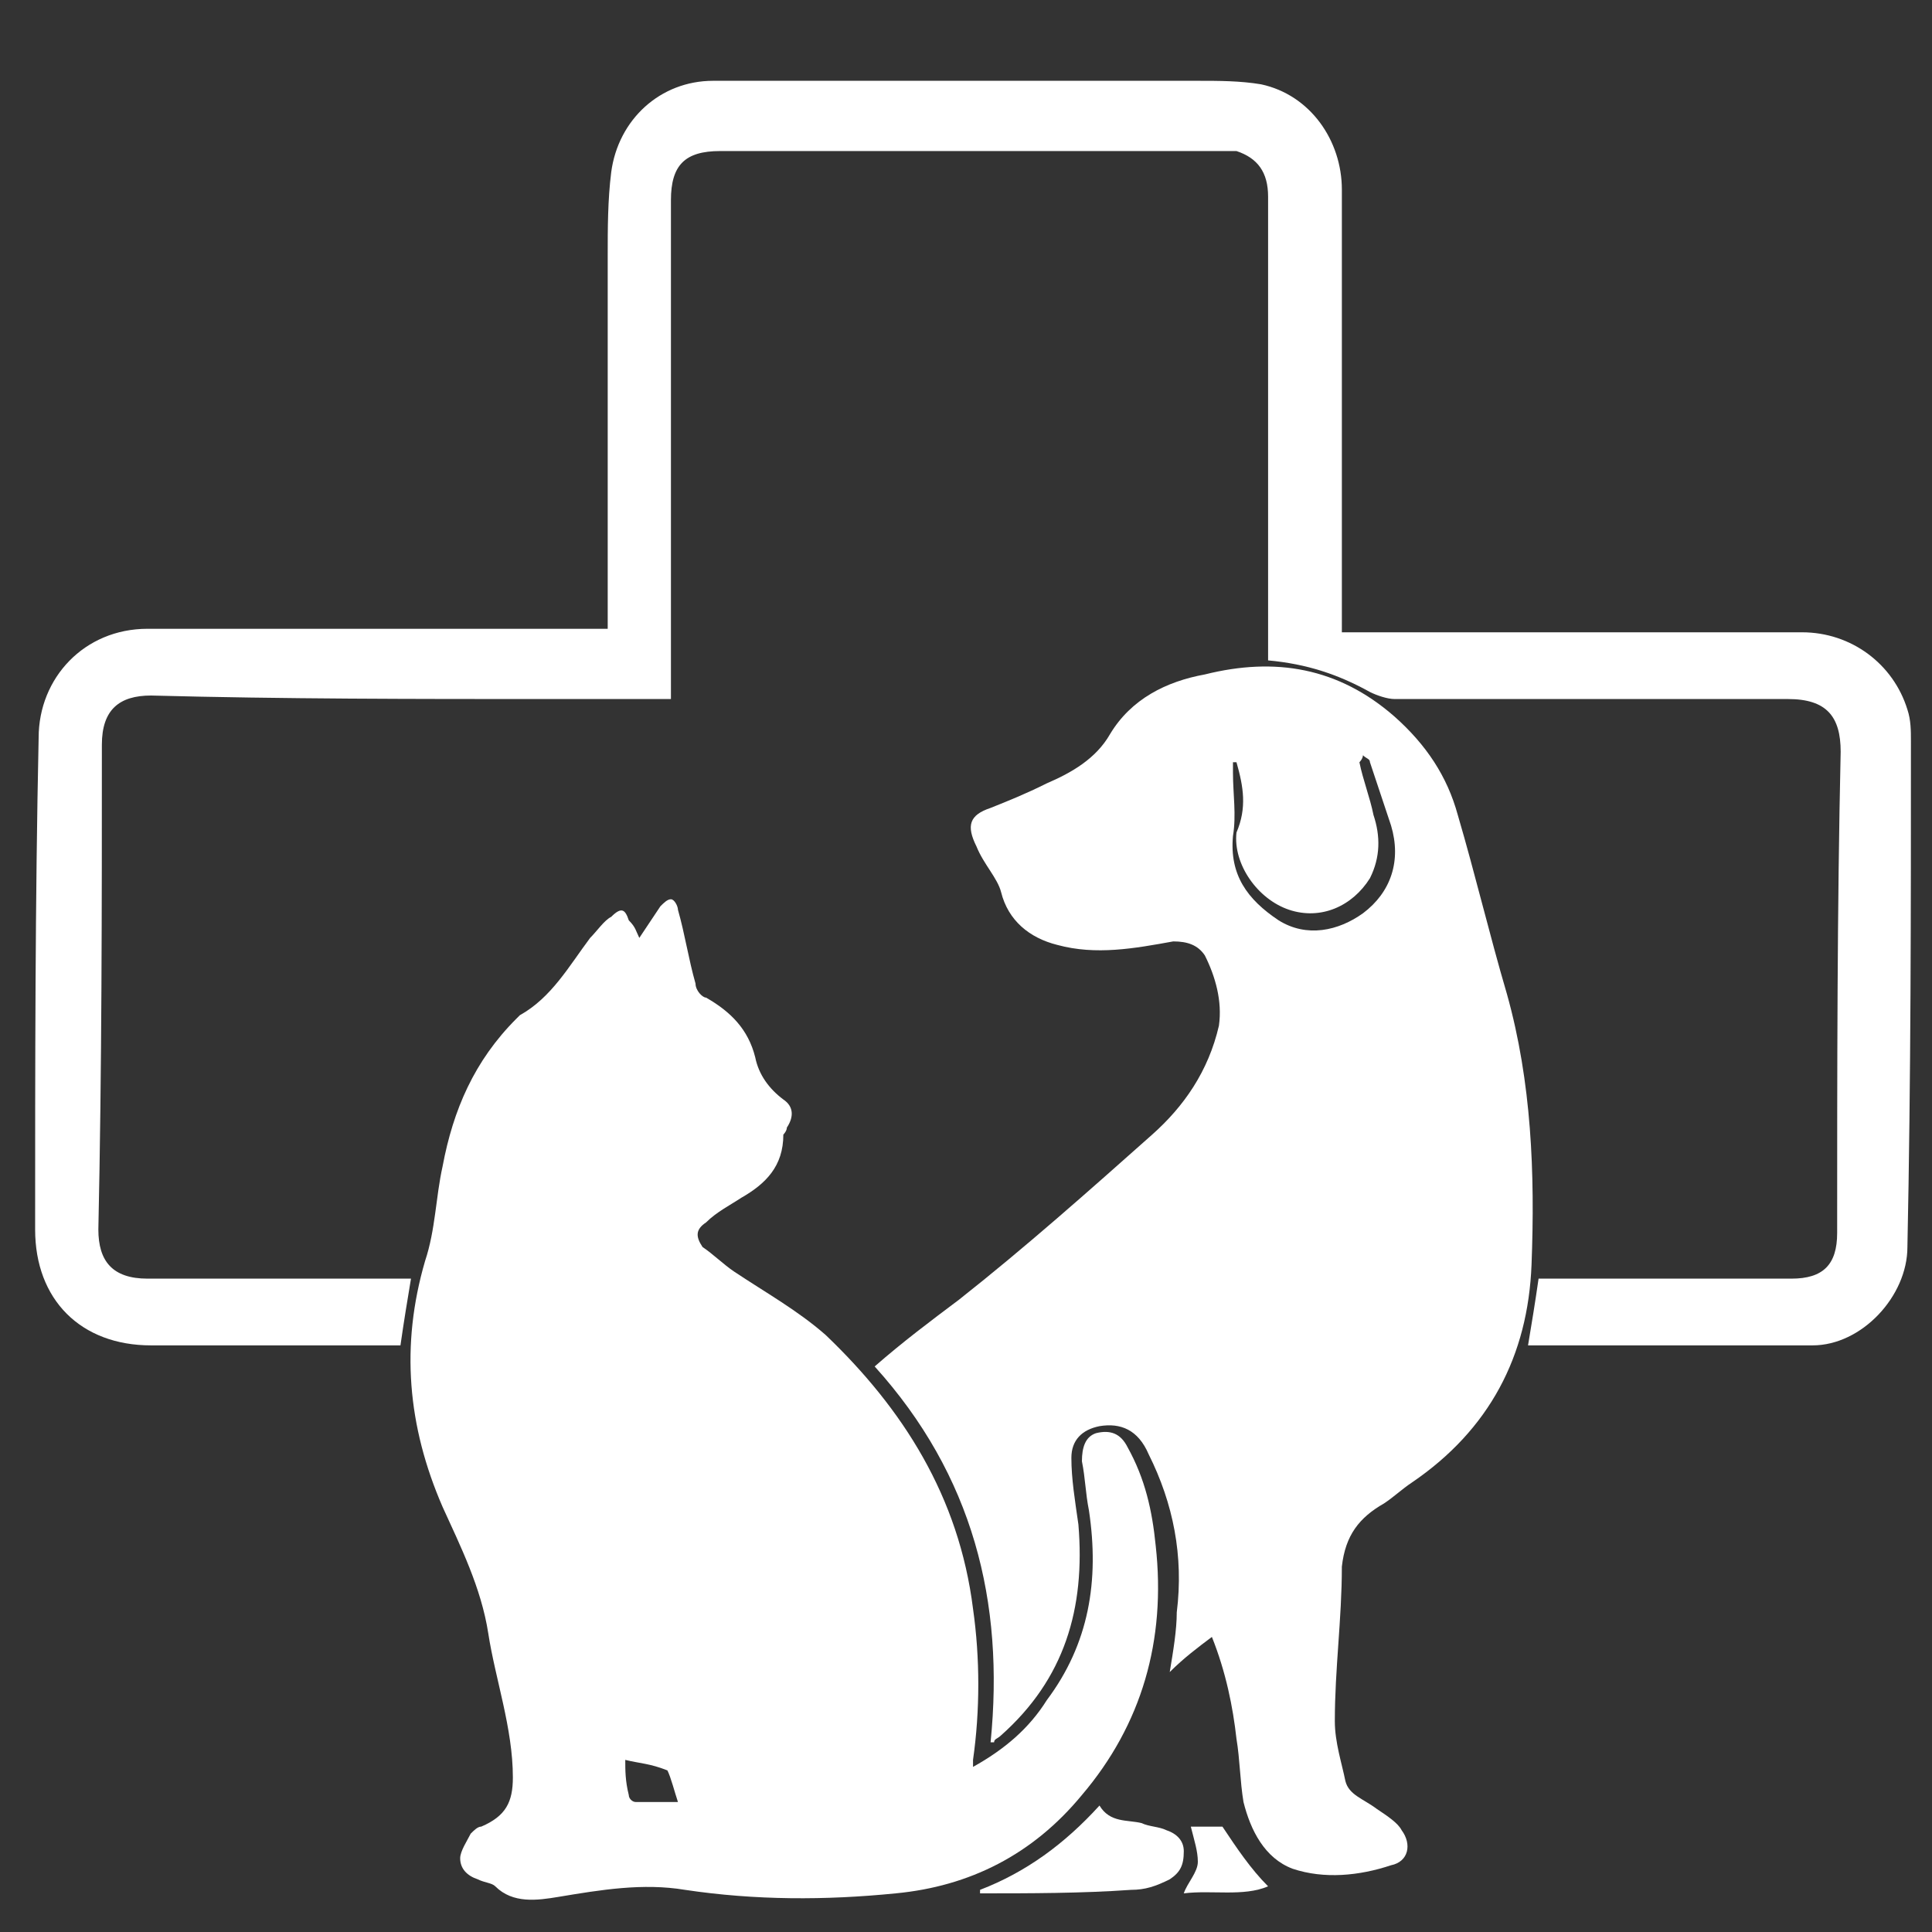 <?xml version="1.0" encoding="utf-8"?>
<!-- Generator: Adobe Illustrator 24.1.0, SVG Export Plug-In . SVG Version: 6.00 Build 0)  -->
<svg version="1.1" id="图层_1" xmlns="http://www.w3.org/2000/svg" xmlns:xlink="http://www.w3.org/1999/xlink" x="0px" y="0px"
	 viewBox="0 0 55 55" style="enable-background:new 0 0 55 55;" xml:space="preserve">
<rect x="0" y="0" width="55" height="55" fill="#333333" stroke="none"/>
<style type="text/css">
	.st0{fill:#FFFFFF;}
</style>
<g>
	<path class="st0" d="M-51.5,1.6c2.5,0.1,5,0,7.5-0.5c2.3-0.4,4.6-1.1,6.7-2.3c0.5-0.3,1-0.3,1.5,0.1c1.6,1.2,3.2,2.1,5.1,2.5
		c1.9,0.4,3.7,0.2,5.5-0.6c1.2-0.5,2.3-1.2,3.3-2c0.4-0.3,0.9-0.4,1.3-0.1C-17.9,0.3-15,1-12,1.3c2.7,0.3,5.4,0.3,8,0.3
		c0.2,0,0.4,0,0.5,0c0.7,0.1,1.1,0.5,1,1.2c-0.1,2.3-0.1,4.7-0.3,7C-3,14.5-3.8,19-5.1,23.5c-1.3,4.4-3.1,8.5-5.6,12.4
		c-1,1.5-2.2,2.9-3.4,4.3c-1.2,1.5-2.5,2.9-4,4.1c-2.3,2-4.8,3.8-7.4,5.3c-0.9,0.5-1.8,1-2.8,1.5c-0.5,0.2-0.9,0.2-1.4,0
		c-2-1.1-4-2.2-5.9-3.5c-3.6-2.5-6.8-5.4-9.5-8.8c-3.2-4.1-5.5-8.6-7.2-13.5c-1-3-1.7-6-2.2-9.1c-0.3-2.4-0.6-4.8-0.8-7.2
		c-0.1-1.3-0.1-2.6-0.2-3.9c0-0.8,0-1.5,0-2.3c0-0.8,0.5-1.2,1.3-1.2C-53.3,1.6-52.4,1.6-51.5,1.6z M-53.2,3.9c0,0.1,0,0.2,0,0.3
		c0,0.7,0,1.4,0.1,2.1c0.1,2.6,0.3,5.1,0.7,7.6c0.4,2.5,0.8,5,1.5,7.4c1,3.7,2.4,7.3,4.2,10.7c2.4,4.4,5.6,8.2,9.5,11.4
		c2.5,2.1,5.2,3.8,8,5.3c0.2,0.1,0.4,0.1,0.6,0c1.2-0.7,2.4-1.3,3.5-2.1c3.2-2.1,6.2-4.4,8.7-7.4c1-1.2,2-2.3,2.9-3.5
		c1.3-1.7,2.4-3.6,3.3-5.6c1.9-3.9,3.2-8,4.1-12.3c0.3-1.7,0.6-3.4,0.8-5.1c0.2-1.3,0.3-2.7,0.4-4c0.1-1,0.1-2,0.2-3
		c0-0.7,0-1.4,0-2.1c-0.2,0-0.4,0-0.6,0c-2.4,0-4.9,0-7.3-0.3c-2.9-0.3-5.7-1-8.3-2.4c-0.2-0.1-0.3-0.1-0.4,0
		c-0.9,0.5-1.7,1.1-2.6,1.5c-2.2,1.1-4.6,1.4-7,1c-2.1-0.4-3.9-1.3-5.6-2.5c-0.2-0.1-0.3-0.1-0.5,0C-39.2,2.3-41.6,3-44,3.4
		c-2.6,0.4-5.2,0.5-7.9,0.5C-52.3,3.9-52.7,3.9-53.2,3.9z"/>
	<path class="st0" d="M-50.8,7.7c0-0.1,0-0.2,0-0.3c-0.1-0.7,0.4-1.2,1.1-1.2c2.4-0.1,4.8-0.3,7.2-0.7c1.7-0.3,3.3-0.8,4.9-1.5
		c0.5-0.2,0.9-0.2,1.4,0.1c1.7,1,3.5,1.7,5.5,1.9c2,0.3,4,0.1,6-0.5c1.2-0.4,2.3-0.9,3.4-1.5c0.4-0.2,0.7-0.2,1.1-0.1
		c2.2,0.9,4.6,1.5,7,1.8C-11.5,5.8-9.8,5.9-8,6c0.7,0,1.1,0.5,1.1,1.2C-6.9,8.1-7,9-7.1,9.9c-0.1,1.1-0.2,2.3-0.4,3.4
		c-0.3,1.7-0.6,3.5-0.9,5.2c-0.6,3.1-1.6,6.1-2.9,9c-1.2,2.7-2.6,5.2-4.4,7.5c-1,1.3-2.1,2.6-3.2,3.8c-0.9,0.9-1.8,1.8-2.8,2.6
		c-2,1.7-4.2,3.2-6.5,4.5c-0.5,0.3-1,0.3-1.6,0c-2.4-1.4-4.8-3-6.9-4.9c-3.9-3.4-7-7.4-9.2-12.1c-1.8-3.7-3-7.5-3.8-11.5
		c-0.3-1.7-0.6-3.4-0.8-5.2C-50.6,10.9-50.7,9.3-50.8,7.7C-50.9,7.7-50.9,7.7-50.8,7.7z M-9.2,8.2C-10.1,8.1-11,8.1-11.9,8
		c-2.7-0.2-5.3-0.7-7.8-1.6C-20.4,6.1-21,6-21.6,6.5c-0.1,0.1-0.2,0.1-0.3,0.1c-2.9,1.3-5.9,1.8-9,1.4c-2-0.3-4-0.9-5.8-1.9
		c-0.2-0.1-0.4-0.1-0.6,0c-3,1.2-6.1,1.7-9.4,2c-0.6,0-1.3,0.1-1.9,0.1c0,0.2,0,0.4,0.1,0.6c0.2,1.9,0.4,3.8,0.7,5.7
		c0.4,2.6,1,5.1,1.7,7.6c1.2,3.9,2.9,7.6,5.3,10.9c3.1,4.4,7.1,7.9,11.7,10.7c0.2,0.1,0.3,0.1,0.5,0c3.3-2,6.4-4.3,9-7.3
		c0.9-1,1.8-2,2.6-3.1c2.2-3,3.8-6.2,5-9.7c1.1-3.1,1.8-6.4,2.3-9.7c0.2-1.5,0.4-3.1,0.5-4.6C-9.2,9-9.2,8.6-9.2,8.2z"/>
	<path class="st0" d="M-23.8,15.2c0.4-0.4,0.8-0.8,1.2-1.2c0.7-0.6,1.6-0.3,1.9,0.5c0.1,0.4,0,0.8-0.3,1.1c-0.3,0.3-0.6,0.6-1,1
		c-0.2,0.1-0.2,0.3,0,0.4c0.7,1,1.2,2.2,1.4,3.5c0,0.2,0.1,0.3,0.3,0.3c0.5,0,0.9,0,1.4,0c0.6,0,1.2,0.5,1.2,1.1
		c0,0.6-0.5,1.1-1.1,1.1c-0.5,0-1.1,0-1.6,0c-0.1,0.3-0.1,0.6-0.2,0.8c-0.2,1-0.7,2-1.3,2.9c-0.2,0.2-0.1,0.3,0.1,0.5
		c0.3,0.3,0.6,0.6,0.9,0.9c0.5,0.5,0.5,1.2,0,1.6c-0.4,0.4-1.1,0.4-1.6-0.1c-0.4-0.4-0.7-0.8-1.1-1.1c-1.2,0.9-2.5,1.4-3.9,1.6
		c0,0.6,0,1.1,0,1.6c0,0.9-0.9,1.4-1.7,1c-0.4-0.2-0.5-0.6-0.5-1c0-0.5,0-1,0-1.6c-1.5-0.2-2.8-0.8-3.9-1.6
		c-0.4,0.4-0.7,0.8-1.1,1.1c-0.5,0.5-1.2,0.5-1.6,0.1c-0.5-0.5-0.4-1.1,0.1-1.6c0.4-0.4,0.7-0.7,1.1-1c-0.3-0.6-0.7-1.2-1-1.8
		c-0.3-0.6-0.4-1.3-0.6-1.9c0-0.2-0.1-0.3-0.3-0.3c-0.4,0-0.9,0-1.3,0c-0.7,0-1.2-0.5-1.2-1.1c0-0.6,0.5-1.1,1.2-1.1
		c0.4,0,0.9,0,1.3,0c0.2,0,0.3,0,0.3-0.2c0.2-1.3,0.7-2.5,1.5-3.6c0,0,0-0.1,0.1-0.1c-0.4-0.4-0.7-0.7-1.1-1.1
		c-0.5-0.5-0.5-1.2-0.1-1.6c0.5-0.5,1.1-0.4,1.6,0.1c0.4,0.4,0.7,0.7,1.1,1.1c0.2-0.2,0.4-0.3,0.7-0.4c0.9-0.6,1.9-1,3-1.2
		c0.2,0,0.3-0.1,0.3-0.4c0-0.4,0-0.9,0-1.3c0-0.6,0.3-1,0.9-1.1c0.5-0.1,1,0.1,1.2,0.5c0.1,0.2,0.2,0.5,0.2,0.7c0,0.5,0,1,0,1.6
		C-26.3,13.7-25,14.3-23.8,15.2z M-28.9,15.7c-3.4,0-6.1,2.7-6.1,6.1c0,3.3,2.6,6.1,5.9,6.2c3.6,0.1,6.2-2.8,6.3-6
		C-22.7,18.6-25.4,15.7-28.9,15.7z"/>
	<path class="st0" d="M-26.7,17.3c0.3,0,0.5,0,0.8,0.1c0.5,0.1,0.9,0.6,0.8,1.1c0,0.5-0.4,1-0.9,1c-0.4,0.1-0.9,0.1-1.3,0
		c-0.6-0.1-1-0.6-1-1.1c0-0.6,0.5-1,1.1-1.1C-27,17.4-26.8,17.4-26.7,17.3C-26.7,17.4-26.7,17.3-26.7,17.3z"/>
	<path class="st0" d="M-31.7,21.8c-0.3,0-0.6,0-0.8-0.1c-0.5-0.1-0.8-0.6-0.8-1.1c0-0.5,0.4-1,0.9-1c0.5-0.1,0.9-0.1,1.4,0
		c0.5,0.1,0.9,0.6,0.9,1.1c0,0.6-0.5,1-1.1,1.1C-31.3,21.8-31.5,21.8-31.7,21.8C-31.7,21.8-31.7,21.8-31.7,21.8z"/>
	<path class="st0" d="M-30.8,25.9c-0.1,0-0.3,0-0.4,0c-0.7,0-1.1-0.4-1.1-1.1c0-0.7,0.4-1.1,1.1-1.1c0.4,0,0.7,0,1.1,0
		c0.6,0,1,0.5,1,1.1c0,0.6-0.4,1.1-1,1.1C-30.4,25.9-30.6,25.9-30.8,25.9z"/>
	<path class="st0" d="M-26.2,24.2c-0.2,0-0.4,0-0.6,0c-0.6-0.1-1-0.5-1-1.1c0-0.6,0.4-1.1,0.9-1.1c0.4,0,0.9,0,1.3,0
		c0.6,0.1,1,0.6,0.9,1.2c0,0.5-0.5,1-1.1,1C-25.8,24.2-26,24.2-26.2,24.2C-26.2,24.2-26.2,24.2-26.2,24.2z"/>
</g>
<g>
	<path class="st0" d="M34.5,46.6c-0.4,0.3-0.8,0.6-1.2,1c0.1-0.6,0.2-1.2,0.2-1.7c0.2-1.6-0.1-3.1-0.8-4.5c-0.3-0.7-0.8-0.9-1.4-0.8
		c-0.5,0.1-0.8,0.4-0.8,0.9c0,0.6,0.1,1.2,0.2,1.9c0.2,2.4-0.4,4.4-2.2,6c-0.1,0.1-0.2,0.1-0.2,0.2c0,0,0,0-0.1,0
		c0.4-4-0.5-7.6-3.3-10.7c0.8-0.7,1.6-1.3,2.4-1.9c1.9-1.5,3.7-3.1,5.5-4.7c0.9-0.8,1.6-1.8,1.9-3.1c0.1-0.7-0.1-1.4-0.4-2
		c-0.2-0.3-0.5-0.4-0.9-0.4c-1.1,0.2-2.2,0.4-3.3,0.1c-0.8-0.2-1.4-0.7-1.6-1.5c-0.1-0.4-0.5-0.8-0.7-1.3c-0.3-0.6-0.2-0.9,0.4-1.1
		c0.5-0.2,1-0.4,1.6-0.7c0.7-0.3,1.4-0.7,1.8-1.4c0.6-1,1.6-1.5,2.7-1.7c2-0.5,3.8-0.2,5.4,1.2c0.9,0.8,1.5,1.7,1.8,2.8
		c0.5,1.7,0.9,3.4,1.4,5.1c0.7,2.5,0.8,5.1,0.7,7.7c-0.1,2.6-1.2,4.7-3.4,6.2c-0.3,0.2-0.5,0.4-0.8,0.6c-0.7,0.4-1.1,0.9-1.2,1.8
		c0,1.5-0.2,2.9-0.2,4.4c0,0.6,0.2,1.2,0.3,1.7c0.1,0.4,0.5,0.5,0.9,0.8c0.3,0.2,0.6,0.4,0.7,0.6c0.3,0.4,0.2,0.9-0.3,1
		c-0.9,0.3-1.9,0.4-2.8,0.1c-0.8-0.3-1.2-1.1-1.4-1.9c-0.1-0.6-0.1-1.2-0.2-1.8C35.1,48.6,34.9,47.6,34.5,46.6z M35.2,21.7
		c0,0-0.1,0-0.1,0c0,0.1,0,0.2,0,0.3c0,0.6,0.1,1.2,0,1.8c-0.1,1.1,0.4,1.8,1.3,2.4c0.8,0.5,1.7,0.3,2.4-0.2
		c0.8-0.6,1.1-1.5,0.8-2.5c-0.2-0.6-0.4-1.2-0.6-1.8c0-0.1-0.1-0.1-0.2-0.2c0,0.1-0.1,0.2-0.1,0.2c0.1,0.5,0.3,1,0.4,1.5
		c0.2,0.6,0.2,1.2-0.1,1.8c-0.5,0.8-1.4,1.2-2.3,0.9c-0.9-0.3-1.6-1.3-1.5-2.2C35.5,23,35.4,22.4,35.2,21.7z"/>
	<path class="st0" d="M18.2,26.7c0.2-0.3,0.4-0.6,0.6-0.9c0.1-0.1,0.2-0.2,0.3-0.2c0.1,0,0.2,0.2,0.2,0.3c0.2,0.7,0.3,1.4,0.5,2.1
		c0,0.2,0.2,0.4,0.3,0.4c0.7,0.4,1.2,0.9,1.4,1.7c0.1,0.5,0.4,0.9,0.8,1.2c0.3,0.2,0.3,0.5,0.1,0.8c0,0.1-0.1,0.2-0.1,0.2
		c0,0.9-0.5,1.4-1.2,1.8c-0.3,0.2-0.7,0.4-1,0.7c-0.3,0.2-0.3,0.4-0.1,0.7c0.3,0.2,0.6,0.5,0.9,0.7c0.9,0.6,1.8,1.1,2.6,1.8
		c2.2,2.1,3.8,4.6,4.2,7.8c0.2,1.4,0.2,2.9,0,4.3c0,0.1,0,0.1,0,0.2c0.9-0.5,1.6-1.1,2.1-1.9c1.2-1.6,1.5-3.4,1.2-5.4
		c-0.1-0.5-0.1-0.9-0.2-1.4c0-0.4,0.1-0.7,0.4-0.8c0.4-0.1,0.7,0,0.9,0.4c0.5,0.9,0.7,1.8,0.8,2.8c0.3,2.7-0.4,5.1-2.1,7.1
		c-1.4,1.7-3.2,2.6-5.3,2.8c-2,0.2-4,0.2-6-0.1c-1.2-0.2-2.4,0-3.6,0.2c-0.6,0.1-1.3,0.2-1.8-0.3c-0.1-0.1-0.3-0.1-0.5-0.2
		c-0.3-0.1-0.5-0.3-0.5-0.6c0-0.2,0.2-0.5,0.3-0.7c0.1-0.1,0.2-0.2,0.3-0.2c0.7-0.3,0.9-0.7,0.9-1.4c0-1.4-0.5-2.8-0.7-4.1
		c-0.2-1.3-0.8-2.5-1.3-3.6c-1-2.3-1.2-4.6-0.5-7c0.3-0.9,0.3-1.8,0.5-2.7c0.3-1.6,0.9-3,2.1-4.2c0,0,0,0,0.1-0.1
		c0.9-0.5,1.4-1.4,2-2.2c0.2-0.2,0.4-0.5,0.6-0.6c0.3-0.3,0.4-0.2,0.5,0.1C18.1,26.4,18.1,26.5,18.2,26.7z M17.8,50.1
		c0,0.3,0,0.6,0.1,1c0,0.1,0.1,0.2,0.2,0.2c0.4,0,0.7,0,1.2,0c-0.1-0.3-0.2-0.7-0.3-0.9C18.5,50.2,18.2,50.2,17.8,50.1z"/>
	<path class="st0" d="M38.2,18c1.2,0,2.5,0,3.7,0c3.1,0,6.2,0,9.4,0c1.4,0,2.6,0.9,3,2.2c0.1,0.3,0.1,0.6,0.1,0.9
		c0,4.8,0,9.6-0.1,14.4c0,1.4-1.3,2.8-2.7,2.8c-2.7,0-5.4,0-8.1,0c0.1-0.6,0.2-1.2,0.3-1.9c0.1,0,0.2,0,0.4,0c2.3,0,4.6,0,6.8,0
		c0.9,0,1.3-0.4,1.3-1.3c0-4.6,0-9.2,0.1-13.7c0-1-0.4-1.5-1.5-1.5c-3.7,0-7.5,0-11.2,0c-0.2,0-0.5-0.1-0.7-0.2
		c-0.9-0.5-1.8-0.8-2.9-0.9c0-0.2,0-0.4,0-0.6c0-4.2,0-8.4,0-12.6c0-0.7-0.3-1.1-0.9-1.3c-0.1,0-0.3,0-0.4,0c-4.8,0-9.6,0-14.3,0
		c-1,0-1.4,0.4-1.4,1.4c0,4.6,0,9.2,0,13.8c0,0.1,0,0.3,0,0.4c-1.2,0-2.4,0-3.5,0c-3.8,0-7.5,0-11.3-0.1c-0.9,0-1.4,0.4-1.4,1.4
		c0,4.6,0,9.2-0.1,13.8c0,0.9,0.4,1.4,1.4,1.4c2.4,0,4.7,0,7.1,0c0.1,0,0.3,0,0.4,0c-0.1,0.6-0.2,1.2-0.3,1.9c-0.4,0-0.8,0-1.1,0
		c-2,0-4,0-6,0c-2,0-3.3-1.3-3.3-3.3c0-4.7,0-9.3,0.1-14c0-1.7,1.3-3.1,3.1-3.1c4.2,0,8.3,0,12.5,0c0.2,0,0.4,0,0.6,0
		c0-0.2,0-0.3,0-0.5c0-3.4,0-6.7,0-10.1c0-0.8,0-1.6,0.1-2.4c0.2-1.5,1.4-2.6,2.9-2.6c4.6,0,9.2,0,13.8,0c0.6,0,1.2,0,1.8,0.1
		c1.4,0.3,2.3,1.6,2.3,3c0,4.1,0,8.2,0,12.3C38.2,17.8,38.2,17.8,38.2,18z"/>
	<path class="st0" d="M27.9,53.8c1.3-0.5,2.4-1.3,3.4-2.4c0.3,0.5,0.8,0.4,1.2,0.5c0.2,0.1,0.5,0.1,0.7,0.2c0.3,0.1,0.5,0.3,0.5,0.6
		c0,0.4-0.1,0.6-0.4,0.8c-0.4,0.2-0.7,0.3-1.1,0.3c-1.4,0.1-2.9,0.1-4.3,0.1C27.9,53.9,27.9,53.9,27.9,53.8z"/>
	<path class="st0" d="M34.8,52c0.4,0.6,0.8,1.2,1.3,1.7c-0.7,0.3-1.6,0.1-2.4,0.2c0.1-0.3,0.4-0.6,0.4-0.9c0-0.3-0.1-0.6-0.2-1
		C34.2,52,34.6,52,34.8,52z"/>
</g>
</svg>
